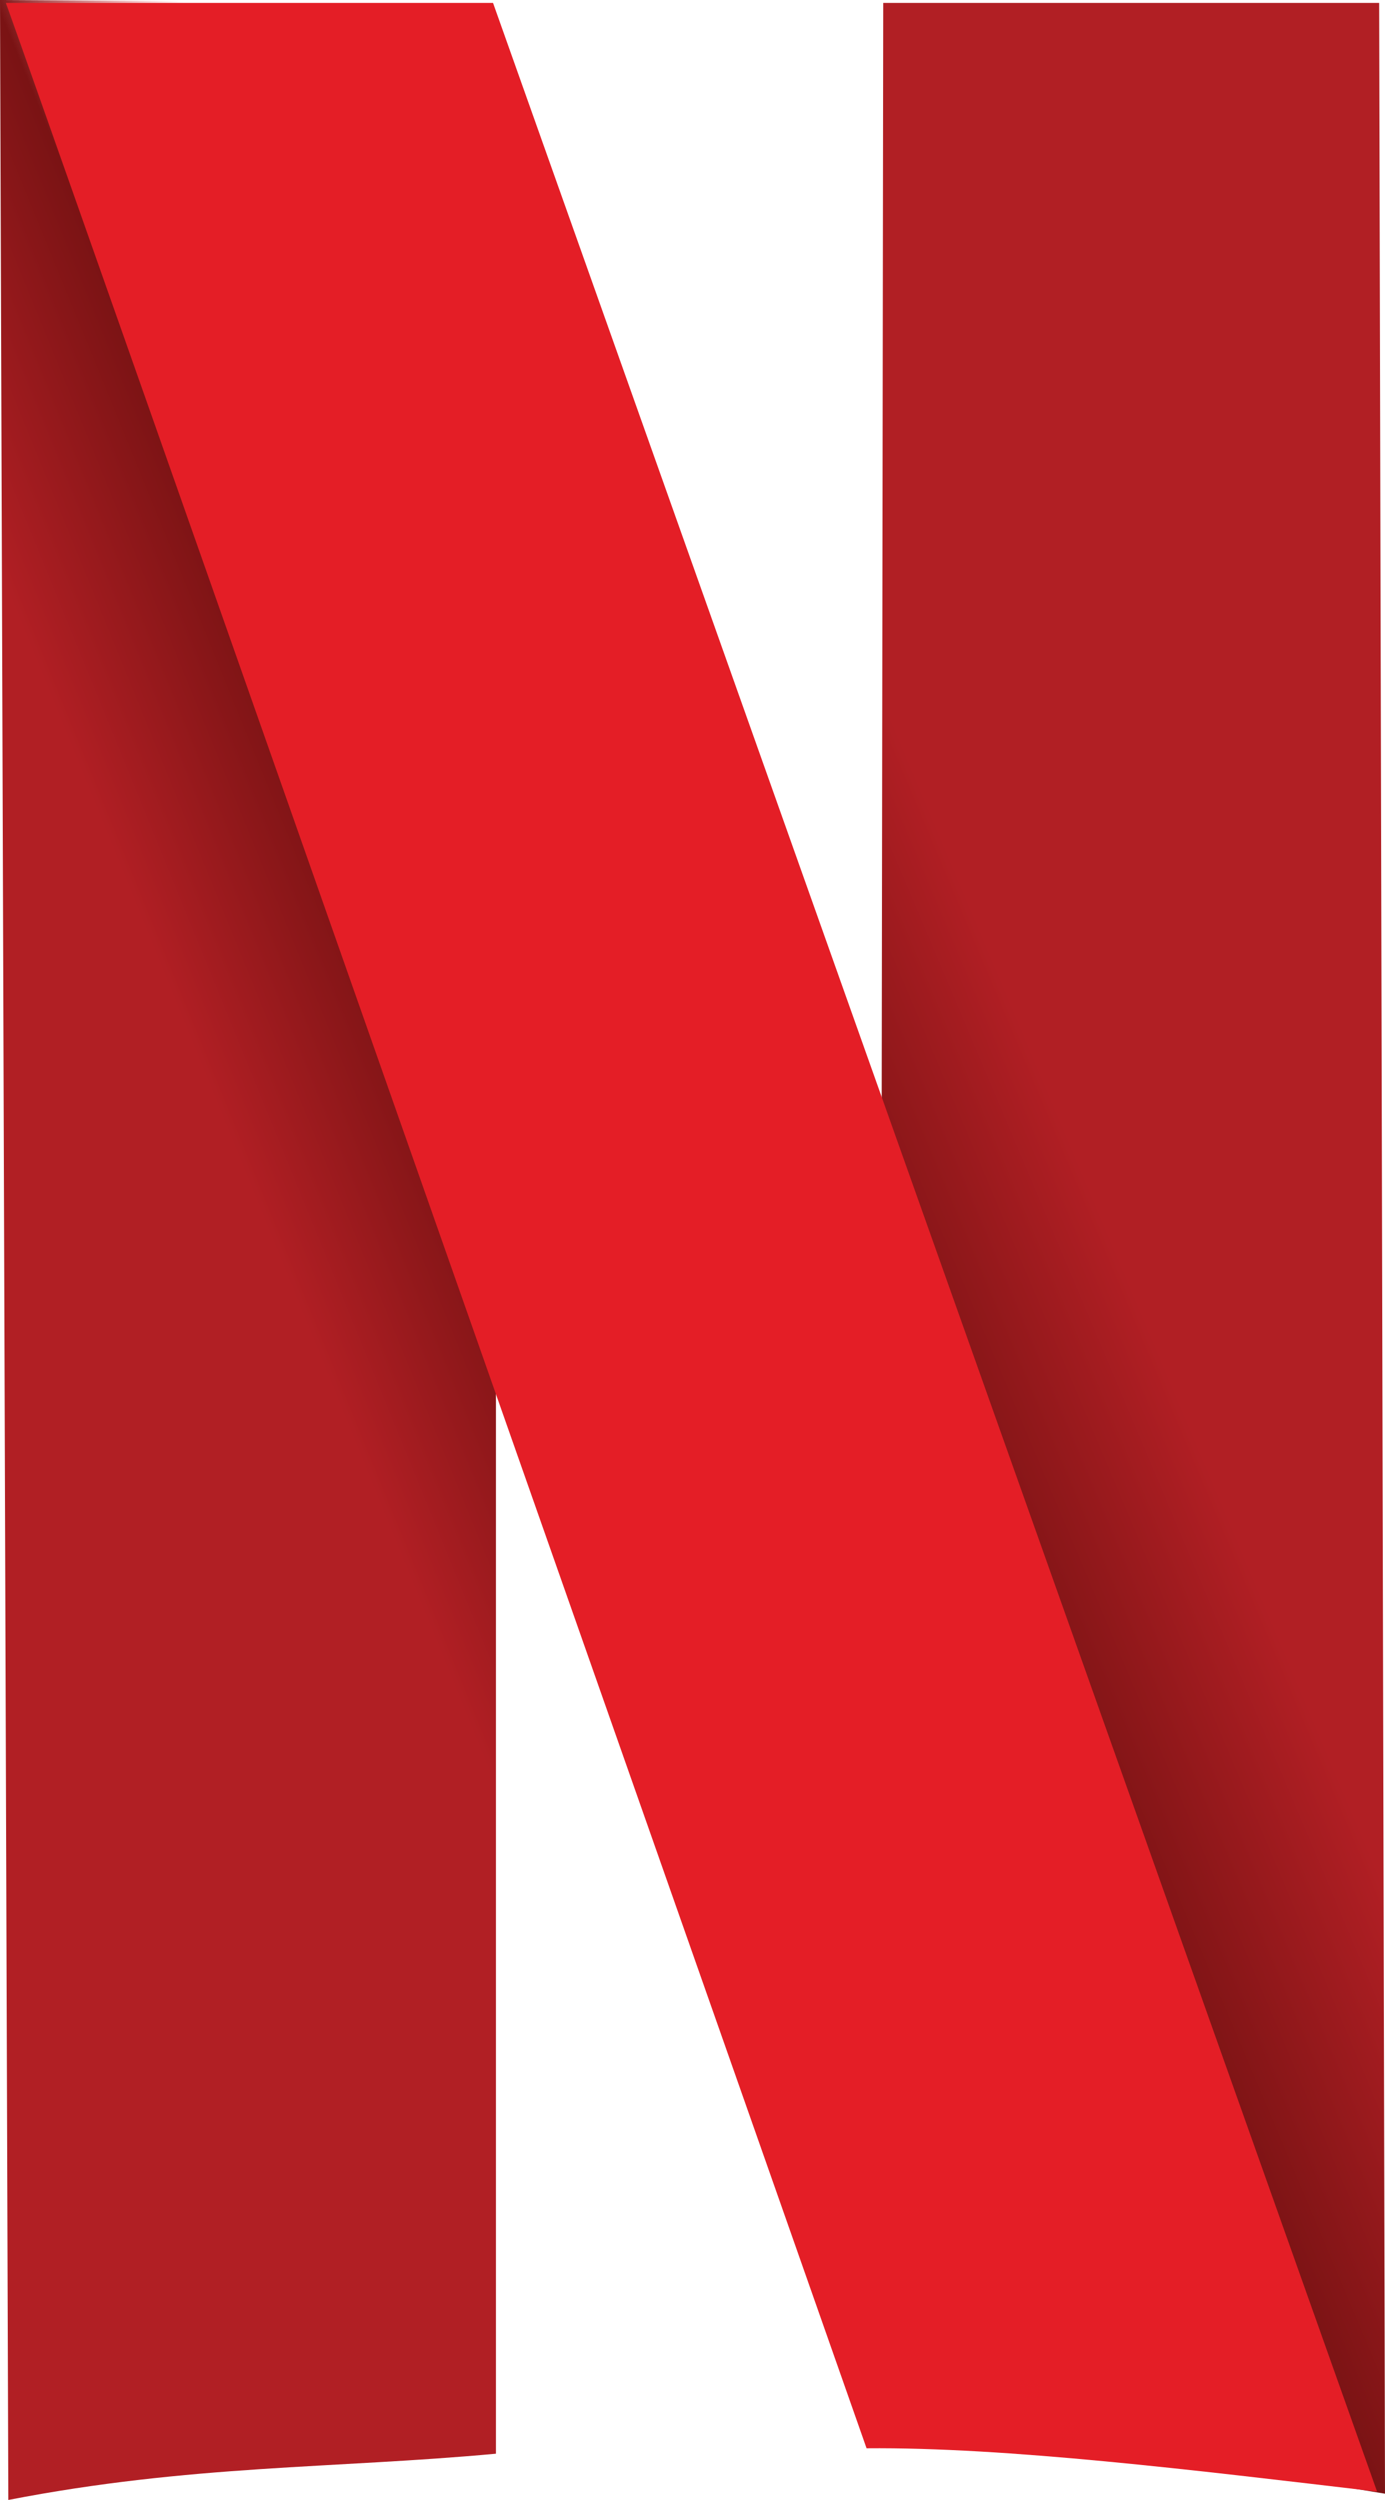 <?xml version="1.0" encoding="UTF-8"?>
<svg id="Layer_1" xmlns="http://www.w3.org/2000/svg" xmlns:xlink="http://www.w3.org/1999/xlink" viewBox="0 0 33.26 60">
  <defs>
    <style>
      .cls-1 {
        fill: url(#linear-gradient-2);
      }

      .cls-2 {
        fill: url(#linear-gradient);
      }

      .cls-3 {
        fill: #e41e26;
      }
    </style>
    <linearGradient id="linear-gradient" x1="6.33" y1="43.4" x2="14.91" y2="39.9" gradientTransform="translate(0 -14.11)" gradientUnits="userSpaceOnUse">
      <stop offset="0" stop-color="#b11f24"/>
      <stop offset=".55" stop-color="#7a1314"/>
      <stop offset="1" stop-color="#e41e26" stop-opacity="0"/>
    </linearGradient>
    <linearGradient id="linear-gradient-2" x1="26.86" y1="44.23" x2="18.1" y2="47.93" gradientTransform="translate(0 -14.11)" gradientUnits="userSpaceOnUse">
      <stop offset="0" stop-color="#b11f24"/>
      <stop offset=".62" stop-color="#7a1314"/>
      <stop offset="1" stop-color="#b11f24" stop-opacity="0"/>
    </linearGradient>
  </defs>
  <path id="path6055" class="cls-2" d="M0,0l.2,60c4.38-.85,7.82-.75,11.71-1.11V.07L0,0Z"/>
  <path id="path678" class="cls-1" d="M21.21.07h11.91l.14,59.78-12.13-1.99L21.21.07Z"/>
  <path id="path362" class="cls-3" d="M.14.07c.27.68,20.67,58.69,20.67,58.69,3.36-.03,7.84.52,12.26,1.04L11.84.07H.14Z"/>
</svg>